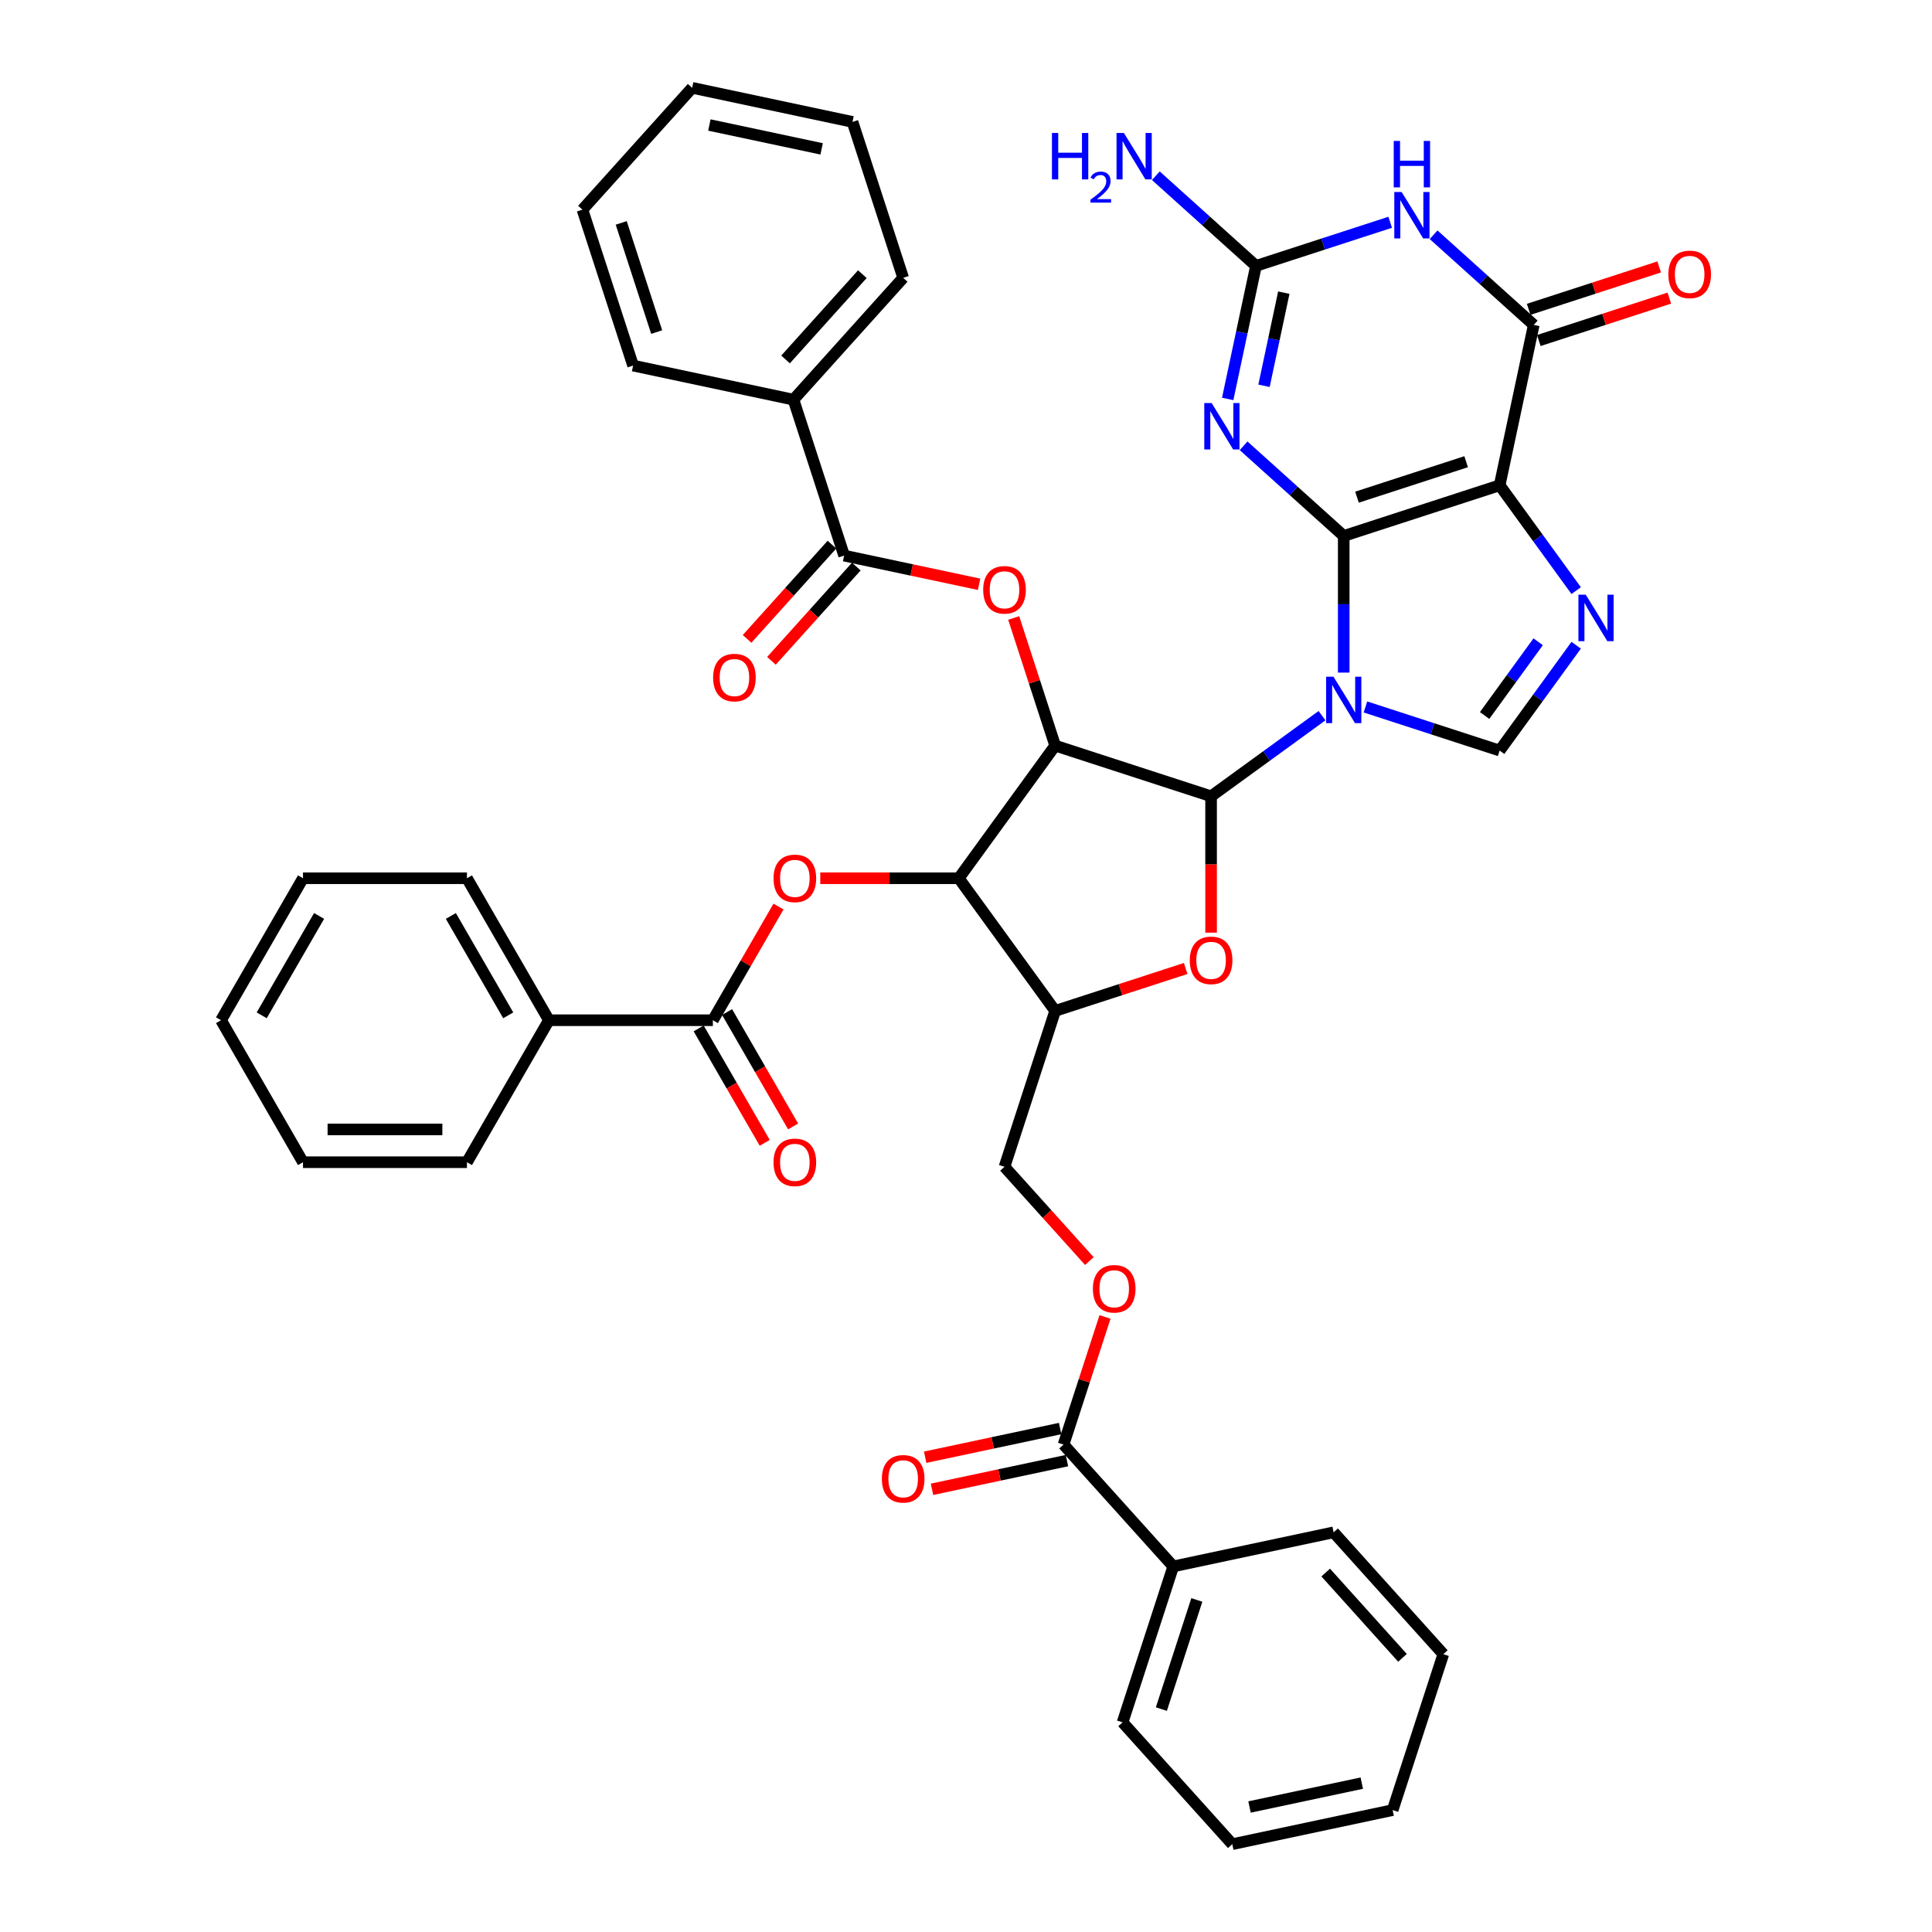 <?xml version='1.0' encoding='iso-8859-1'?>
<svg version='1.1' baseProfile='full'
              xmlns='http://www.w3.org/2000/svg'
                      xmlns:rdkit='http://www.rdkit.org/xml'
                      xmlns:xlink='http://www.w3.org/1999/xlink'
                  xml:space='preserve'
width='1000px' height='1000px' viewBox='0 0 1000 1000'>
<!-- END OF HEADER -->
<rect style='opacity:1.0;fill:#FFFFFF;stroke:none' width='1000' height='1000' x='0' y='0'> </rect>
<path class='bond-0' d='M 695.511,277.409 L 695.511,312.771' style='fill:none;fill-rule:evenodd;stroke:#000000;stroke-width:6px;stroke-linecap:butt;stroke-linejoin:miter;stroke-opacity:1' />
<path class='bond-0' d='M 695.511,312.771 L 695.511,348.132' style='fill:none;fill-rule:evenodd;stroke:#0000FF;stroke-width:6px;stroke-linecap:butt;stroke-linejoin:miter;stroke-opacity:1' />
<path class='bond-1' d='M 695.511,277.409 L 776.218,251.186' style='fill:none;fill-rule:evenodd;stroke:#000000;stroke-width:6px;stroke-linecap:butt;stroke-linejoin:miter;stroke-opacity:1' />
<path class='bond-1' d='M 702.373,257.335 L 758.868,238.978' style='fill:none;fill-rule:evenodd;stroke:#000000;stroke-width:6px;stroke-linecap:butt;stroke-linejoin:miter;stroke-opacity:1' />
<path class='bond-3' d='M 695.511,277.409 L 669.597,254.076' style='fill:none;fill-rule:evenodd;stroke:#000000;stroke-width:6px;stroke-linecap:butt;stroke-linejoin:miter;stroke-opacity:1' />
<path class='bond-3' d='M 669.597,254.076 L 643.683,230.743' style='fill:none;fill-rule:evenodd;stroke:#0000FF;stroke-width:6px;stroke-linecap:butt;stroke-linejoin:miter;stroke-opacity:1' />
<path class='bond-2' d='M 684.276,370.433 L 655.567,391.291' style='fill:none;fill-rule:evenodd;stroke:#0000FF;stroke-width:6px;stroke-linecap:butt;stroke-linejoin:miter;stroke-opacity:1' />
<path class='bond-2' d='M 655.567,391.291 L 626.858,412.15' style='fill:none;fill-rule:evenodd;stroke:#000000;stroke-width:6px;stroke-linecap:butt;stroke-linejoin:miter;stroke-opacity:1' />
<path class='bond-10' d='M 706.747,365.921 L 741.483,377.207' style='fill:none;fill-rule:evenodd;stroke:#0000FF;stroke-width:6px;stroke-linecap:butt;stroke-linejoin:miter;stroke-opacity:1' />
<path class='bond-10' d='M 741.483,377.207 L 776.218,388.493' style='fill:none;fill-rule:evenodd;stroke:#000000;stroke-width:6px;stroke-linecap:butt;stroke-linejoin:miter;stroke-opacity:1' />
<path class='bond-5' d='M 776.218,251.186 L 796.023,278.444' style='fill:none;fill-rule:evenodd;stroke:#000000;stroke-width:6px;stroke-linecap:butt;stroke-linejoin:miter;stroke-opacity:1' />
<path class='bond-5' d='M 796.023,278.444 L 815.827,305.702' style='fill:none;fill-rule:evenodd;stroke:#0000FF;stroke-width:6px;stroke-linecap:butt;stroke-linejoin:miter;stroke-opacity:1' />
<path class='bond-7' d='M 776.218,251.186 L 793.862,168.18' style='fill:none;fill-rule:evenodd;stroke:#000000;stroke-width:6px;stroke-linecap:butt;stroke-linejoin:miter;stroke-opacity:1' />
<path class='bond-4' d='M 626.858,412.15 L 546.151,385.926' style='fill:none;fill-rule:evenodd;stroke:#000000;stroke-width:6px;stroke-linecap:butt;stroke-linejoin:miter;stroke-opacity:1' />
<path class='bond-11' d='M 626.858,412.15 L 626.858,447.443' style='fill:none;fill-rule:evenodd;stroke:#000000;stroke-width:6px;stroke-linecap:butt;stroke-linejoin:miter;stroke-opacity:1' />
<path class='bond-11' d='M 626.858,447.443 L 626.858,482.737' style='fill:none;fill-rule:evenodd;stroke:#FF0000;stroke-width:6px;stroke-linecap:butt;stroke-linejoin:miter;stroke-opacity:1' />
<path class='bond-9' d='M 635.453,206.489 L 642.772,172.055' style='fill:none;fill-rule:evenodd;stroke:#0000FF;stroke-width:6px;stroke-linecap:butt;stroke-linejoin:miter;stroke-opacity:1' />
<path class='bond-9' d='M 642.772,172.055 L 650.091,137.621' style='fill:none;fill-rule:evenodd;stroke:#000000;stroke-width:6px;stroke-linecap:butt;stroke-linejoin:miter;stroke-opacity:1' />
<path class='bond-9' d='M 654.25,199.687 L 659.373,175.584' style='fill:none;fill-rule:evenodd;stroke:#0000FF;stroke-width:6px;stroke-linecap:butt;stroke-linejoin:miter;stroke-opacity:1' />
<path class='bond-9' d='M 659.373,175.584 L 664.497,151.48' style='fill:none;fill-rule:evenodd;stroke:#000000;stroke-width:6px;stroke-linecap:butt;stroke-linejoin:miter;stroke-opacity:1' />
<path class='bond-8' d='M 546.151,385.926 L 496.271,454.58' style='fill:none;fill-rule:evenodd;stroke:#000000;stroke-width:6px;stroke-linecap:butt;stroke-linejoin:miter;stroke-opacity:1' />
<path class='bond-12' d='M 546.151,385.926 L 535.419,352.896' style='fill:none;fill-rule:evenodd;stroke:#000000;stroke-width:6px;stroke-linecap:butt;stroke-linejoin:miter;stroke-opacity:1' />
<path class='bond-12' d='M 535.419,352.896 L 524.687,319.866' style='fill:none;fill-rule:evenodd;stroke:#FF0000;stroke-width:6px;stroke-linecap:butt;stroke-linejoin:miter;stroke-opacity:1' />
<path class='bond-44' d='M 815.827,333.977 L 796.023,361.235' style='fill:none;fill-rule:evenodd;stroke:#0000FF;stroke-width:6px;stroke-linecap:butt;stroke-linejoin:miter;stroke-opacity:1' />
<path class='bond-44' d='M 796.023,361.235 L 776.218,388.493' style='fill:none;fill-rule:evenodd;stroke:#000000;stroke-width:6px;stroke-linecap:butt;stroke-linejoin:miter;stroke-opacity:1' />
<path class='bond-44' d='M 796.155,332.179 L 782.292,351.259' style='fill:none;fill-rule:evenodd;stroke:#0000FF;stroke-width:6px;stroke-linecap:butt;stroke-linejoin:miter;stroke-opacity:1' />
<path class='bond-44' d='M 782.292,351.259 L 768.429,370.34' style='fill:none;fill-rule:evenodd;stroke:#000000;stroke-width:6px;stroke-linecap:butt;stroke-linejoin:miter;stroke-opacity:1' />
<path class='bond-6' d='M 719.563,115.048 L 684.827,126.334' style='fill:none;fill-rule:evenodd;stroke:#0000FF;stroke-width:6px;stroke-linecap:butt;stroke-linejoin:miter;stroke-opacity:1' />
<path class='bond-6' d='M 684.827,126.334 L 650.091,137.621' style='fill:none;fill-rule:evenodd;stroke:#000000;stroke-width:6px;stroke-linecap:butt;stroke-linejoin:miter;stroke-opacity:1' />
<path class='bond-43' d='M 742.034,121.514 L 767.948,144.847' style='fill:none;fill-rule:evenodd;stroke:#0000FF;stroke-width:6px;stroke-linecap:butt;stroke-linejoin:miter;stroke-opacity:1' />
<path class='bond-43' d='M 767.948,144.847 L 793.862,168.18' style='fill:none;fill-rule:evenodd;stroke:#000000;stroke-width:6px;stroke-linecap:butt;stroke-linejoin:miter;stroke-opacity:1' />
<path class='bond-19' d='M 796.484,176.251 L 830.261,165.276' style='fill:none;fill-rule:evenodd;stroke:#000000;stroke-width:6px;stroke-linecap:butt;stroke-linejoin:miter;stroke-opacity:1' />
<path class='bond-19' d='M 830.261,165.276 L 864.038,154.301' style='fill:none;fill-rule:evenodd;stroke:#FF0000;stroke-width:6px;stroke-linecap:butt;stroke-linejoin:miter;stroke-opacity:1' />
<path class='bond-19' d='M 791.24,160.109 L 825.017,149.135' style='fill:none;fill-rule:evenodd;stroke:#000000;stroke-width:6px;stroke-linecap:butt;stroke-linejoin:miter;stroke-opacity:1' />
<path class='bond-19' d='M 825.017,149.135 L 858.793,138.16' style='fill:none;fill-rule:evenodd;stroke:#FF0000;stroke-width:6px;stroke-linecap:butt;stroke-linejoin:miter;stroke-opacity:1' />
<path class='bond-14' d='M 496.271,454.58 L 460.418,454.58' style='fill:none;fill-rule:evenodd;stroke:#000000;stroke-width:6px;stroke-linecap:butt;stroke-linejoin:miter;stroke-opacity:1' />
<path class='bond-14' d='M 460.418,454.58 L 424.564,454.58' style='fill:none;fill-rule:evenodd;stroke:#FF0000;stroke-width:6px;stroke-linecap:butt;stroke-linejoin:miter;stroke-opacity:1' />
<path class='bond-45' d='M 496.271,454.58 L 546.151,523.233' style='fill:none;fill-rule:evenodd;stroke:#000000;stroke-width:6px;stroke-linecap:butt;stroke-linejoin:miter;stroke-opacity:1' />
<path class='bond-26' d='M 650.091,137.621 L 624.177,114.288' style='fill:none;fill-rule:evenodd;stroke:#000000;stroke-width:6px;stroke-linecap:butt;stroke-linejoin:miter;stroke-opacity:1' />
<path class='bond-26' d='M 624.177,114.288 L 598.263,90.954' style='fill:none;fill-rule:evenodd;stroke:#0000FF;stroke-width:6px;stroke-linecap:butt;stroke-linejoin:miter;stroke-opacity:1' />
<path class='bond-13' d='M 613.705,501.284 L 579.928,512.259' style='fill:none;fill-rule:evenodd;stroke:#FF0000;stroke-width:6px;stroke-linecap:butt;stroke-linejoin:miter;stroke-opacity:1' />
<path class='bond-13' d='M 579.928,512.259 L 546.151,523.233' style='fill:none;fill-rule:evenodd;stroke:#000000;stroke-width:6px;stroke-linecap:butt;stroke-linejoin:miter;stroke-opacity:1' />
<path class='bond-15' d='M 506.774,302.423 L 471.848,295' style='fill:none;fill-rule:evenodd;stroke:#FF0000;stroke-width:6px;stroke-linecap:butt;stroke-linejoin:miter;stroke-opacity:1' />
<path class='bond-15' d='M 471.848,295 L 436.921,287.576' style='fill:none;fill-rule:evenodd;stroke:#000000;stroke-width:6px;stroke-linecap:butt;stroke-linejoin:miter;stroke-opacity:1' />
<path class='bond-20' d='M 546.151,523.233 L 519.927,603.94' style='fill:none;fill-rule:evenodd;stroke:#000000;stroke-width:6px;stroke-linecap:butt;stroke-linejoin:miter;stroke-opacity:1' />
<path class='bond-16' d='M 402.954,469.227 L 385.967,498.649' style='fill:none;fill-rule:evenodd;stroke:#FF0000;stroke-width:6px;stroke-linecap:butt;stroke-linejoin:miter;stroke-opacity:1' />
<path class='bond-16' d='M 385.967,498.649 L 368.98,528.071' style='fill:none;fill-rule:evenodd;stroke:#000000;stroke-width:6px;stroke-linecap:butt;stroke-linejoin:miter;stroke-opacity:1' />
<path class='bond-21' d='M 430.615,281.898 L 408.65,306.293' style='fill:none;fill-rule:evenodd;stroke:#000000;stroke-width:6px;stroke-linecap:butt;stroke-linejoin:miter;stroke-opacity:1' />
<path class='bond-21' d='M 408.65,306.293 L 386.684,330.688' style='fill:none;fill-rule:evenodd;stroke:#FF0000;stroke-width:6px;stroke-linecap:butt;stroke-linejoin:miter;stroke-opacity:1' />
<path class='bond-21' d='M 443.228,293.254 L 421.262,317.649' style='fill:none;fill-rule:evenodd;stroke:#000000;stroke-width:6px;stroke-linecap:butt;stroke-linejoin:miter;stroke-opacity:1' />
<path class='bond-21' d='M 421.262,317.649 L 399.297,342.044' style='fill:none;fill-rule:evenodd;stroke:#FF0000;stroke-width:6px;stroke-linecap:butt;stroke-linejoin:miter;stroke-opacity:1' />
<path class='bond-24' d='M 436.921,287.576 L 410.698,206.869' style='fill:none;fill-rule:evenodd;stroke:#000000;stroke-width:6px;stroke-linecap:butt;stroke-linejoin:miter;stroke-opacity:1' />
<path class='bond-22' d='M 361.631,532.314 L 378.726,561.923' style='fill:none;fill-rule:evenodd;stroke:#000000;stroke-width:6px;stroke-linecap:butt;stroke-linejoin:miter;stroke-opacity:1' />
<path class='bond-22' d='M 378.726,561.923 L 395.821,591.532' style='fill:none;fill-rule:evenodd;stroke:#FF0000;stroke-width:6px;stroke-linecap:butt;stroke-linejoin:miter;stroke-opacity:1' />
<path class='bond-22' d='M 376.33,523.828 L 393.424,553.437' style='fill:none;fill-rule:evenodd;stroke:#000000;stroke-width:6px;stroke-linecap:butt;stroke-linejoin:miter;stroke-opacity:1' />
<path class='bond-22' d='M 393.424,553.437 L 410.519,583.046' style='fill:none;fill-rule:evenodd;stroke:#FF0000;stroke-width:6px;stroke-linecap:butt;stroke-linejoin:miter;stroke-opacity:1' />
<path class='bond-23' d='M 368.98,528.071 L 284.12,528.071' style='fill:none;fill-rule:evenodd;stroke:#000000;stroke-width:6px;stroke-linecap:butt;stroke-linejoin:miter;stroke-opacity:1' />
<path class='bond-17' d='M 550.487,747.711 L 561.219,714.681' style='fill:none;fill-rule:evenodd;stroke:#000000;stroke-width:6px;stroke-linecap:butt;stroke-linejoin:miter;stroke-opacity:1' />
<path class='bond-17' d='M 561.219,714.681 L 571.951,681.651' style='fill:none;fill-rule:evenodd;stroke:#FF0000;stroke-width:6px;stroke-linecap:butt;stroke-linejoin:miter;stroke-opacity:1' />
<path class='bond-25' d='M 548.723,739.411 L 513.796,746.834' style='fill:none;fill-rule:evenodd;stroke:#000000;stroke-width:6px;stroke-linecap:butt;stroke-linejoin:miter;stroke-opacity:1' />
<path class='bond-25' d='M 513.796,746.834 L 478.87,754.258' style='fill:none;fill-rule:evenodd;stroke:#FF0000;stroke-width:6px;stroke-linecap:butt;stroke-linejoin:miter;stroke-opacity:1' />
<path class='bond-25' d='M 552.251,756.012 L 517.325,763.436' style='fill:none;fill-rule:evenodd;stroke:#000000;stroke-width:6px;stroke-linecap:butt;stroke-linejoin:miter;stroke-opacity:1' />
<path class='bond-25' d='M 517.325,763.436 L 482.399,770.859' style='fill:none;fill-rule:evenodd;stroke:#FF0000;stroke-width:6px;stroke-linecap:butt;stroke-linejoin:miter;stroke-opacity:1' />
<path class='bond-27' d='M 550.487,747.711 L 607.27,810.775' style='fill:none;fill-rule:evenodd;stroke:#000000;stroke-width:6px;stroke-linecap:butt;stroke-linejoin:miter;stroke-opacity:1' />
<path class='bond-18' d='M 563.858,652.731 L 541.893,628.336' style='fill:none;fill-rule:evenodd;stroke:#FF0000;stroke-width:6px;stroke-linecap:butt;stroke-linejoin:miter;stroke-opacity:1' />
<path class='bond-18' d='M 541.893,628.336 L 519.927,603.94' style='fill:none;fill-rule:evenodd;stroke:#000000;stroke-width:6px;stroke-linecap:butt;stroke-linejoin:miter;stroke-opacity:1' />
<path class='bond-28' d='M 284.12,528.071 L 241.69,454.58' style='fill:none;fill-rule:evenodd;stroke:#000000;stroke-width:6px;stroke-linecap:butt;stroke-linejoin:miter;stroke-opacity:1' />
<path class='bond-28' d='M 263.057,525.534 L 233.356,474.09' style='fill:none;fill-rule:evenodd;stroke:#000000;stroke-width:6px;stroke-linecap:butt;stroke-linejoin:miter;stroke-opacity:1' />
<path class='bond-29' d='M 284.12,528.071 L 241.69,601.562' style='fill:none;fill-rule:evenodd;stroke:#000000;stroke-width:6px;stroke-linecap:butt;stroke-linejoin:miter;stroke-opacity:1' />
<path class='bond-30' d='M 410.698,206.869 L 467.481,143.805' style='fill:none;fill-rule:evenodd;stroke:#000000;stroke-width:6px;stroke-linecap:butt;stroke-linejoin:miter;stroke-opacity:1' />
<path class='bond-30' d='M 406.603,186.053 L 446.351,141.908' style='fill:none;fill-rule:evenodd;stroke:#000000;stroke-width:6px;stroke-linecap:butt;stroke-linejoin:miter;stroke-opacity:1' />
<path class='bond-31' d='M 410.698,206.869 L 327.692,189.225' style='fill:none;fill-rule:evenodd;stroke:#000000;stroke-width:6px;stroke-linecap:butt;stroke-linejoin:miter;stroke-opacity:1' />
<path class='bond-32' d='M 607.27,810.775 L 581.046,891.482' style='fill:none;fill-rule:evenodd;stroke:#000000;stroke-width:6px;stroke-linecap:butt;stroke-linejoin:miter;stroke-opacity:1' />
<path class='bond-32' d='M 619.478,828.126 L 601.121,884.62' style='fill:none;fill-rule:evenodd;stroke:#000000;stroke-width:6px;stroke-linecap:butt;stroke-linejoin:miter;stroke-opacity:1' />
<path class='bond-33' d='M 607.27,810.775 L 690.276,793.131' style='fill:none;fill-rule:evenodd;stroke:#000000;stroke-width:6px;stroke-linecap:butt;stroke-linejoin:miter;stroke-opacity:1' />
<path class='bond-34' d='M 241.69,454.58 L 156.829,454.58' style='fill:none;fill-rule:evenodd;stroke:#000000;stroke-width:6px;stroke-linecap:butt;stroke-linejoin:miter;stroke-opacity:1' />
<path class='bond-37' d='M 241.69,601.562 L 156.829,601.562' style='fill:none;fill-rule:evenodd;stroke:#000000;stroke-width:6px;stroke-linecap:butt;stroke-linejoin:miter;stroke-opacity:1' />
<path class='bond-37' d='M 228.961,584.59 L 169.558,584.59' style='fill:none;fill-rule:evenodd;stroke:#000000;stroke-width:6px;stroke-linecap:butt;stroke-linejoin:miter;stroke-opacity:1' />
<path class='bond-38' d='M 467.481,143.805 L 441.258,63.098' style='fill:none;fill-rule:evenodd;stroke:#000000;stroke-width:6px;stroke-linecap:butt;stroke-linejoin:miter;stroke-opacity:1' />
<path class='bond-39' d='M 327.692,189.225 L 301.469,108.518' style='fill:none;fill-rule:evenodd;stroke:#000000;stroke-width:6px;stroke-linecap:butt;stroke-linejoin:miter;stroke-opacity:1' />
<path class='bond-39' d='M 339.9,171.874 L 321.544,115.38' style='fill:none;fill-rule:evenodd;stroke:#000000;stroke-width:6px;stroke-linecap:butt;stroke-linejoin:miter;stroke-opacity:1' />
<path class='bond-36' d='M 581.046,891.482 L 637.829,954.545' style='fill:none;fill-rule:evenodd;stroke:#000000;stroke-width:6px;stroke-linecap:butt;stroke-linejoin:miter;stroke-opacity:1' />
<path class='bond-35' d='M 690.276,793.131 L 747.058,856.195' style='fill:none;fill-rule:evenodd;stroke:#000000;stroke-width:6px;stroke-linecap:butt;stroke-linejoin:miter;stroke-opacity:1' />
<path class='bond-35' d='M 686.18,813.947 L 725.928,858.092' style='fill:none;fill-rule:evenodd;stroke:#000000;stroke-width:6px;stroke-linecap:butt;stroke-linejoin:miter;stroke-opacity:1' />
<path class='bond-47' d='M 156.829,454.58 L 114.399,528.071' style='fill:none;fill-rule:evenodd;stroke:#000000;stroke-width:6px;stroke-linecap:butt;stroke-linejoin:miter;stroke-opacity:1' />
<path class='bond-47' d='M 165.163,474.09 L 135.462,525.534' style='fill:none;fill-rule:evenodd;stroke:#000000;stroke-width:6px;stroke-linecap:butt;stroke-linejoin:miter;stroke-opacity:1' />
<path class='bond-41' d='M 747.058,856.195 L 720.835,936.902' style='fill:none;fill-rule:evenodd;stroke:#000000;stroke-width:6px;stroke-linecap:butt;stroke-linejoin:miter;stroke-opacity:1' />
<path class='bond-48' d='M 637.829,954.545 L 720.835,936.902' style='fill:none;fill-rule:evenodd;stroke:#000000;stroke-width:6px;stroke-linecap:butt;stroke-linejoin:miter;stroke-opacity:1' />
<path class='bond-48' d='M 646.751,935.298 L 704.855,922.947' style='fill:none;fill-rule:evenodd;stroke:#000000;stroke-width:6px;stroke-linecap:butt;stroke-linejoin:miter;stroke-opacity:1' />
<path class='bond-40' d='M 156.829,601.562 L 114.399,528.071' style='fill:none;fill-rule:evenodd;stroke:#000000;stroke-width:6px;stroke-linecap:butt;stroke-linejoin:miter;stroke-opacity:1' />
<path class='bond-46' d='M 441.258,63.098 L 358.251,45.455' style='fill:none;fill-rule:evenodd;stroke:#000000;stroke-width:6px;stroke-linecap:butt;stroke-linejoin:miter;stroke-opacity:1' />
<path class='bond-46' d='M 425.278,77.053 L 367.174,64.702' style='fill:none;fill-rule:evenodd;stroke:#000000;stroke-width:6px;stroke-linecap:butt;stroke-linejoin:miter;stroke-opacity:1' />
<path class='bond-42' d='M 301.469,108.518 L 358.251,45.455' style='fill:none;fill-rule:evenodd;stroke:#000000;stroke-width:6px;stroke-linecap:butt;stroke-linejoin:miter;stroke-opacity:1' />
<path  class='atom-1' d='M 690.199 350.254
L 698.074 362.983
Q 698.855 364.239, 700.111 366.513
Q 701.367 368.787, 701.435 368.923
L 701.435 350.254
L 704.625 350.254
L 704.625 374.286
L 701.333 374.286
L 692.881 360.369
Q 691.896 358.74, 690.844 356.873
Q 689.826 355.006, 689.52 354.429
L 689.52 374.286
L 686.397 374.286
L 686.397 350.254
L 690.199 350.254
' fill='#0000FF'/>
<path  class='atom-4' d='M 627.136 208.611
L 635.011 221.34
Q 635.791 222.596, 637.047 224.87
Q 638.303 227.144, 638.371 227.28
L 638.371 208.611
L 641.562 208.611
L 641.562 232.643
L 638.269 232.643
L 629.817 218.726
Q 628.833 217.097, 627.78 215.23
Q 626.762 213.363, 626.457 212.786
L 626.457 232.643
L 623.334 232.643
L 623.334 208.611
L 627.136 208.611
' fill='#0000FF'/>
<path  class='atom-6' d='M 820.786 307.823
L 828.661 320.553
Q 829.442 321.808, 830.698 324.083
Q 831.954 326.357, 832.021 326.493
L 832.021 307.823
L 835.212 307.823
L 835.212 331.856
L 831.92 331.856
L 823.468 317.939
Q 822.483 316.31, 821.431 314.443
Q 820.413 312.576, 820.107 311.999
L 820.107 331.856
L 816.984 331.856
L 816.984 307.823
L 820.786 307.823
' fill='#0000FF'/>
<path  class='atom-7' d='M 725.486 99.381
L 733.361 112.11
Q 734.142 113.366, 735.398 115.64
Q 736.654 117.915, 736.722 118.05
L 736.722 99.381
L 739.912 99.381
L 739.912 123.414
L 736.62 123.414
L 728.168 109.497
Q 727.183 107.867, 726.131 106
Q 725.113 104.133, 724.807 103.556
L 724.807 123.414
L 721.684 123.414
L 721.684 99.381
L 725.486 99.381
' fill='#0000FF'/>
<path  class='atom-7' d='M 721.396 72.945
L 724.654 72.945
L 724.654 83.163
L 736.942 83.163
L 736.942 72.945
L 740.201 72.945
L 740.201 96.978
L 736.942 96.978
L 736.942 85.878
L 724.654 85.878
L 724.654 96.978
L 721.396 96.978
L 721.396 72.945
' fill='#0000FF'/>
<path  class='atom-12' d='M 615.826 497.078
Q 615.826 491.307, 618.677 488.083
Q 621.529 484.858, 626.858 484.858
Q 632.187 484.858, 635.038 488.083
Q 637.89 491.307, 637.89 497.078
Q 637.89 502.916, 635.004 506.243
Q 632.119 509.536, 626.858 509.536
Q 621.563 509.536, 618.677 506.243
Q 615.826 502.95, 615.826 497.078
M 626.858 506.82
Q 630.524 506.82, 632.493 504.376
Q 634.495 501.898, 634.495 497.078
Q 634.495 492.36, 632.493 489.984
Q 630.524 487.574, 626.858 487.574
Q 623.192 487.574, 621.189 489.95
Q 619.22 492.326, 619.22 497.078
Q 619.22 501.932, 621.189 504.376
Q 623.192 506.82, 626.858 506.82
' fill='#FF0000'/>
<path  class='atom-13' d='M 508.896 305.287
Q 508.896 299.517, 511.747 296.292
Q 514.598 293.067, 519.927 293.067
Q 525.257 293.067, 528.108 296.292
Q 530.959 299.517, 530.959 305.287
Q 530.959 311.126, 528.074 314.452
Q 525.189 317.745, 519.927 317.745
Q 514.632 317.745, 511.747 314.452
Q 508.896 311.159, 508.896 305.287
M 519.927 315.029
Q 523.593 315.029, 525.562 312.585
Q 527.565 310.107, 527.565 305.287
Q 527.565 300.569, 525.562 298.193
Q 523.593 295.783, 519.927 295.783
Q 516.262 295.783, 514.259 298.159
Q 512.29 300.535, 512.29 305.287
Q 512.29 310.141, 514.259 312.585
Q 516.262 315.029, 519.927 315.029
' fill='#FF0000'/>
<path  class='atom-15' d='M 400.379 454.648
Q 400.379 448.877, 403.23 445.653
Q 406.081 442.428, 411.411 442.428
Q 416.74 442.428, 419.591 445.653
Q 422.442 448.877, 422.442 454.648
Q 422.442 460.486, 419.557 463.813
Q 416.672 467.105, 411.411 467.105
Q 406.115 467.105, 403.23 463.813
Q 400.379 460.52, 400.379 454.648
M 411.411 464.39
Q 415.077 464.39, 417.045 461.946
Q 419.048 459.468, 419.048 454.648
Q 419.048 449.93, 417.045 447.553
Q 415.077 445.143, 411.411 445.143
Q 407.745 445.143, 405.742 447.519
Q 403.773 449.896, 403.773 454.648
Q 403.773 459.502, 405.742 461.946
Q 407.745 464.39, 411.411 464.39
' fill='#FF0000'/>
<path  class='atom-19' d='M 565.678 667.072
Q 565.678 661.301, 568.53 658.077
Q 571.381 654.852, 576.71 654.852
Q 582.039 654.852, 584.891 658.077
Q 587.742 661.301, 587.742 667.072
Q 587.742 672.91, 584.857 676.237
Q 581.972 679.529, 576.71 679.529
Q 571.415 679.529, 568.53 676.237
Q 565.678 672.944, 565.678 667.072
M 576.71 676.814
Q 580.376 676.814, 582.345 674.37
Q 584.348 671.892, 584.348 667.072
Q 584.348 662.354, 582.345 659.978
Q 580.376 657.568, 576.71 657.568
Q 573.044 657.568, 571.042 659.944
Q 569.073 662.32, 569.073 667.072
Q 569.073 671.926, 571.042 674.37
Q 573.044 676.814, 576.71 676.814
' fill='#FF0000'/>
<path  class='atom-20' d='M 863.537 142.025
Q 863.537 136.254, 866.389 133.029
Q 869.24 129.805, 874.569 129.805
Q 879.898 129.805, 882.75 133.029
Q 885.601 136.254, 885.601 142.025
Q 885.601 147.863, 882.716 151.19
Q 879.83 154.482, 874.569 154.482
Q 869.274 154.482, 866.389 151.19
Q 863.537 147.897, 863.537 142.025
M 874.569 151.767
Q 878.235 151.767, 880.204 149.323
Q 882.206 146.845, 882.206 142.025
Q 882.206 137.306, 880.204 134.93
Q 878.235 132.52, 874.569 132.52
Q 870.903 132.52, 868.9 134.896
Q 866.932 137.273, 866.932 142.025
Q 866.932 146.879, 868.9 149.323
Q 870.903 151.767, 874.569 151.767
' fill='#FF0000'/>
<path  class='atom-22' d='M 369.107 350.707
Q 369.107 344.937, 371.958 341.712
Q 374.809 338.487, 380.139 338.487
Q 385.468 338.487, 388.319 341.712
Q 391.171 344.937, 391.171 350.707
Q 391.171 356.546, 388.285 359.872
Q 385.4 363.165, 380.139 363.165
Q 374.843 363.165, 371.958 359.872
Q 369.107 356.58, 369.107 350.707
M 380.139 360.449
Q 383.805 360.449, 385.773 358.005
Q 387.776 355.527, 387.776 350.707
Q 387.776 345.989, 385.773 343.613
Q 383.805 341.203, 380.139 341.203
Q 376.473 341.203, 374.47 343.579
Q 372.501 345.955, 372.501 350.707
Q 372.501 355.561, 374.47 358.005
Q 376.473 360.449, 380.139 360.449
' fill='#FF0000'/>
<path  class='atom-23' d='M 400.379 601.63
Q 400.379 595.86, 403.23 592.635
Q 406.081 589.41, 411.411 589.41
Q 416.74 589.41, 419.591 592.635
Q 422.442 595.86, 422.442 601.63
Q 422.442 607.469, 419.557 610.795
Q 416.672 614.088, 411.411 614.088
Q 406.115 614.088, 403.23 610.795
Q 400.379 607.503, 400.379 601.63
M 411.411 611.372
Q 415.077 611.372, 417.045 608.928
Q 419.048 606.45, 419.048 601.63
Q 419.048 596.912, 417.045 594.536
Q 415.077 592.126, 411.411 592.126
Q 407.745 592.126, 405.742 594.502
Q 403.773 596.878, 403.773 601.63
Q 403.773 606.484, 405.742 608.928
Q 407.745 611.372, 411.411 611.372
' fill='#FF0000'/>
<path  class='atom-26' d='M 456.449 765.423
Q 456.449 759.652, 459.3 756.427
Q 462.152 753.203, 467.481 753.203
Q 472.81 753.203, 475.661 756.427
Q 478.513 759.652, 478.513 765.423
Q 478.513 771.261, 475.627 774.587
Q 472.742 777.88, 467.481 777.88
Q 462.186 777.88, 459.3 774.587
Q 456.449 771.295, 456.449 765.423
M 467.481 775.165
Q 471.147 775.165, 473.116 772.721
Q 475.118 770.243, 475.118 765.423
Q 475.118 760.704, 473.116 758.328
Q 471.147 755.918, 467.481 755.918
Q 463.815 755.918, 461.812 758.294
Q 459.843 760.67, 459.843 765.423
Q 459.843 770.277, 461.812 772.721
Q 463.815 775.165, 467.481 775.165
' fill='#FF0000'/>
<path  class='atom-27' d='M 544.485 68.822
L 547.743 68.822
L 547.743 79.039
L 560.031 79.039
L 560.031 68.822
L 563.29 68.822
L 563.29 92.854
L 560.031 92.854
L 560.031 81.754
L 547.743 81.754
L 547.743 92.854
L 544.485 92.854
L 544.485 68.822
' fill='#0000FF'/>
<path  class='atom-27' d='M 564.455 92.011
Q 565.037 90.51, 566.426 89.681
Q 567.815 88.83, 569.742 88.83
Q 572.139 88.83, 573.483 90.129
Q 574.827 91.429, 574.827 93.736
Q 574.827 96.088, 573.08 98.284
Q 571.355 100.479, 567.77 103.078
L 575.096 103.078
L 575.096 104.87
L 564.41 104.87
L 564.41 103.369
Q 567.367 101.264, 569.115 99.695
Q 570.885 98.127, 571.736 96.716
Q 572.587 95.304, 572.587 93.848
Q 572.587 92.325, 571.825 91.473
Q 571.064 90.622, 569.742 90.622
Q 568.465 90.622, 567.614 91.137
Q 566.762 91.653, 566.157 92.795
L 564.455 92.011
' fill='#0000FF'/>
<path  class='atom-27' d='M 581.715 68.822
L 589.59 81.551
Q 590.371 82.807, 591.627 85.081
Q 592.883 87.355, 592.951 87.491
L 592.951 68.822
L 596.142 68.822
L 596.142 92.854
L 592.849 92.854
L 584.397 78.937
Q 583.413 77.308, 582.36 75.441
Q 581.342 73.574, 581.037 72.997
L 581.037 92.854
L 577.914 92.854
L 577.914 68.822
L 581.715 68.822
' fill='#0000FF'/>
</svg>
